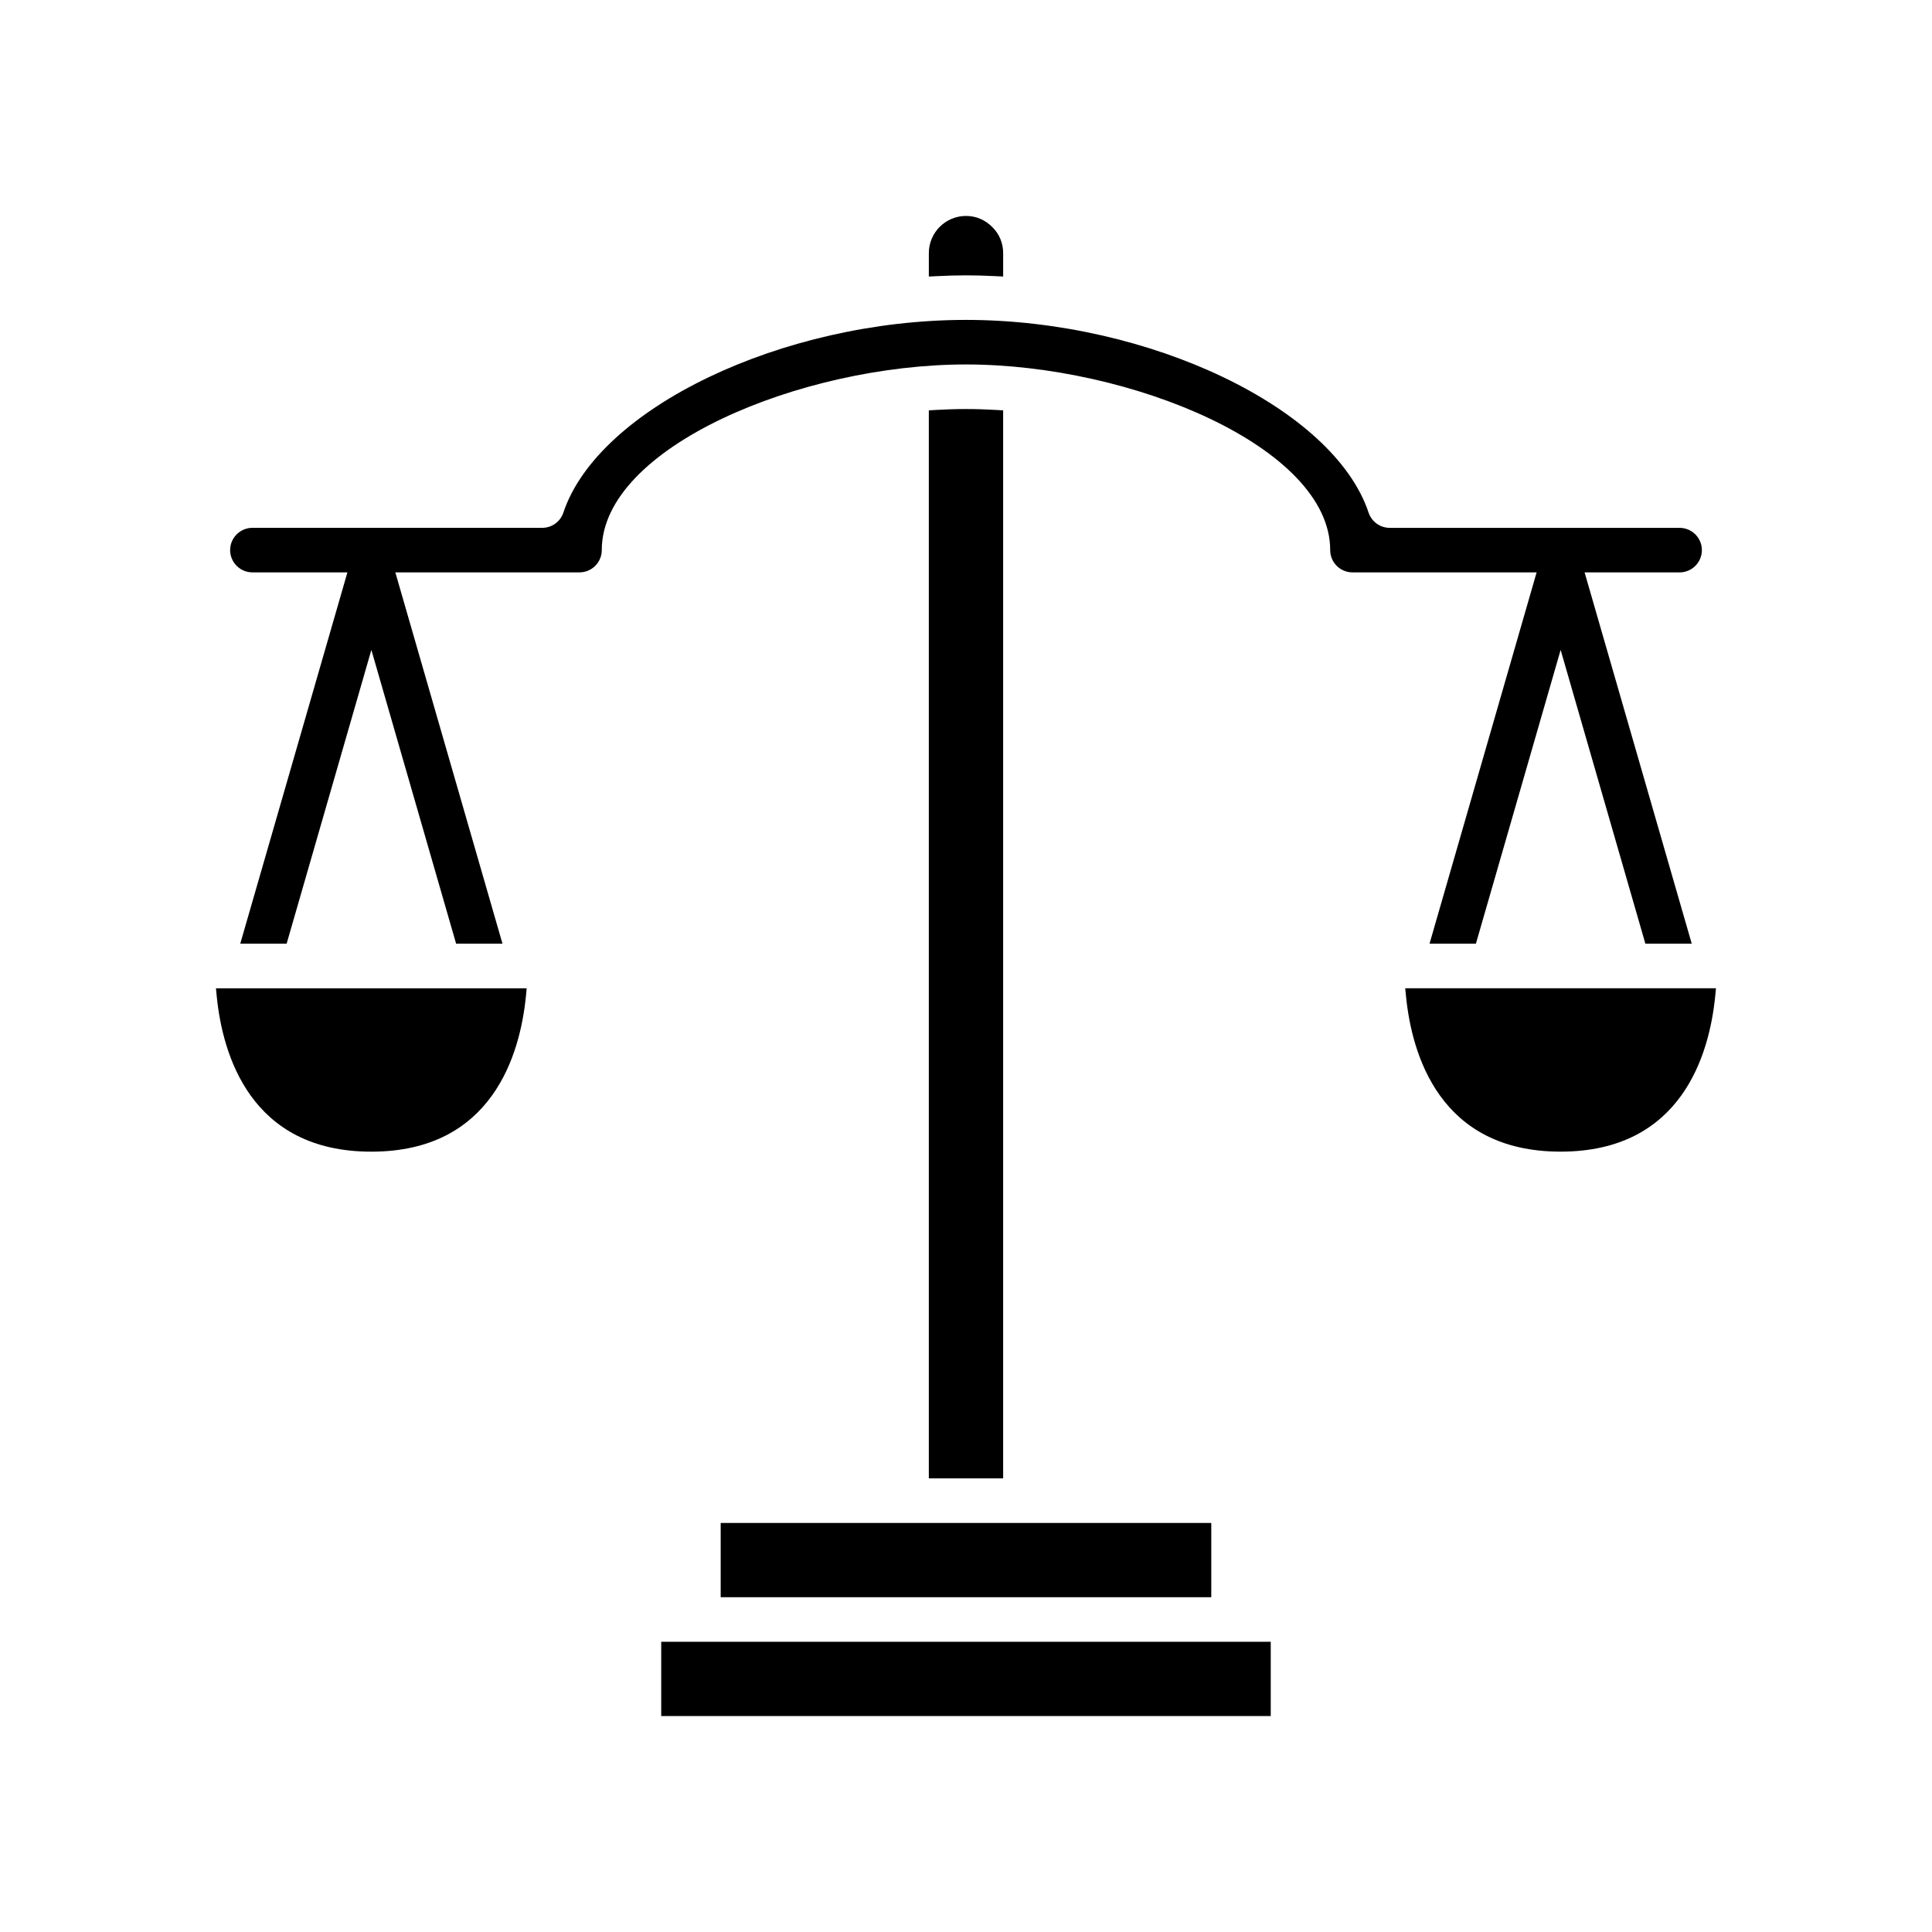 <?xml version="1.0" encoding="UTF-8"?>
<!-- Uploaded to: SVG Repo, www.svgrepo.com, Generator: SVG Repo Mixer Tools -->
<svg fill="#000000" width="800px" height="800px" version="1.1" viewBox="144 144 512 512" xmlns="http://www.w3.org/2000/svg">
 <g>
  <path d="m319.23 579.09h161.53v19.68h-161.53z"/>
  <path d="m201.44 408.07c1.543 15.367 8.91 41.133 40.965 41.133s39.422-25.766 40.965-41.133l0.211-2.164h-82.352z"/>
  <path d="m400 216.97c2.566 0 5.172 0.086 7.785 0.211l2.062 0.102v-6.215c0-2.629-1.016-5.07-2.859-6.871-1.898-1.93-4.32-2.969-6.988-2.969-5.434 0-9.848 4.418-9.848 9.84v6.219l2.062-0.102c2.613-0.125 5.219-0.215 7.785-0.215z"/>
  <path d="m334.99 547.6h130.01v19.68h-130.01z"/>
  <path d="m522.84 394.09h12.289l22.457-77.855 22.457 77.855h12.289l-28.395-98.398h25.168c3.25 0 5.91-2.644 5.91-5.902 0-3.258-2.652-5.902-5.91-5.902h-76.801c-2.551 0-4.801-1.629-5.613-4.039-9.223-27.684-58.082-51.07-106.69-51.07s-97.473 23.387-106.7 51.066c-0.812 2.418-3.062 4.039-5.613 4.039h-76.789c-3.25 0-5.91 2.644-5.91 5.902 0 3.258 2.652 5.902 5.91 5.902h25.168l-28.395 98.398h12.289l22.457-77.855 22.457 77.855h12.289l-28.395-98.398h48.797c3.25 0 5.91-2.644 5.91-5.902 0-27.254 52.797-49.199 96.52-49.199s96.52 21.949 96.52 49.199c0 3.258 2.652 5.902 5.91 5.902h48.797z"/>
  <path d="m516.4 405.9 0.211 2.164c1.543 15.367 8.91 41.133 40.965 41.133s39.422-25.766 40.965-41.133l0.211-2.164z"/>
  <path d="m408 252.64c-2.644-0.156-5.312-0.242-7.996-0.242s-5.352 0.086-7.996 0.242l-1.859 0.109v283.04h19.695v-283.04z"/>
 </g>
</svg>